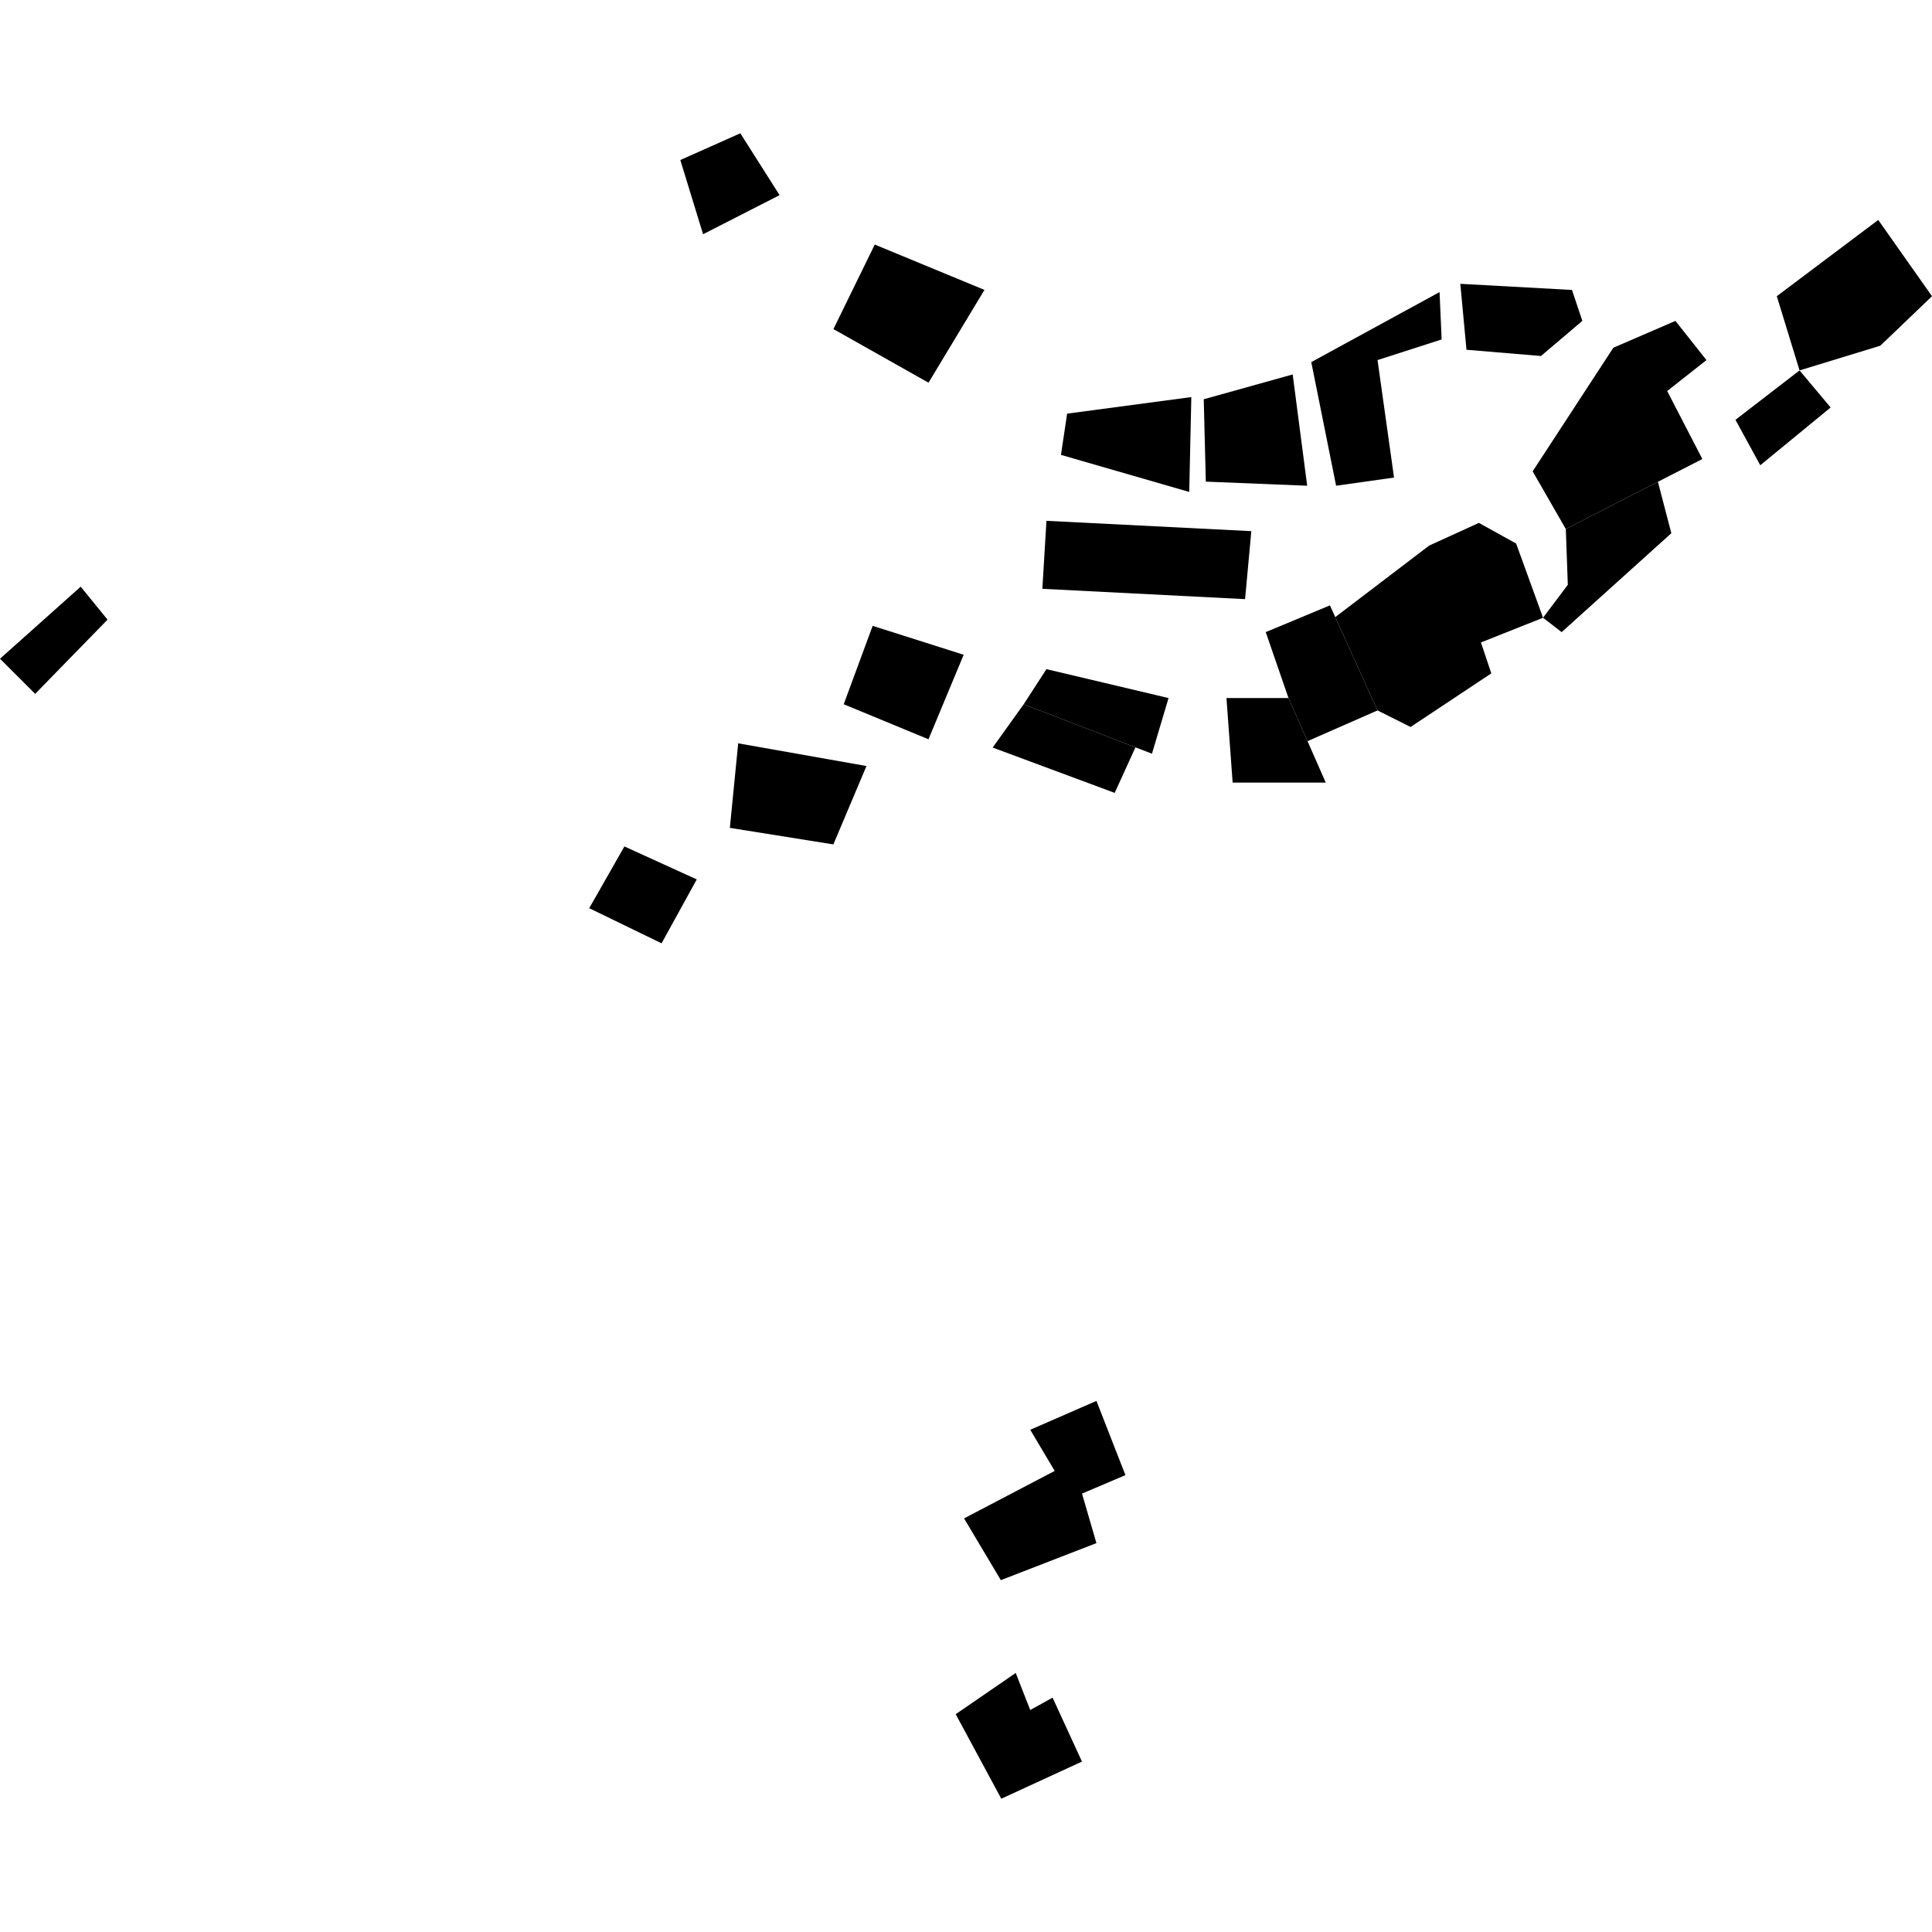 <?xml version="1.0" encoding="utf-8" standalone="no"?>
<!DOCTYPE svg PUBLIC "-//W3C//DTD SVG 1.1//EN"
  "http://www.w3.org/Graphics/SVG/1.1/DTD/svg11.dtd">
<!-- Created with matplotlib (https://matplotlib.org/) -->
<svg height="288pt" version="1.1" viewBox="0 0 288 288" width="288pt" xmlns="http://www.w3.org/2000/svg" xmlns:xlink="http://www.w3.org/1999/xlink">
 <defs>
  <style type="text/css">
*{stroke-linecap:butt;stroke-linejoin:round;}
  </style>
 </defs>
 <g id="figure_1">
  <g id="patch_1">
   <path d="M 0 288 
L 288 288 
L 288 0 
L 0 0 
z
" style="fill:none;opacity:0;"/>
  </g>
  <g id="axes_1">
   <g id="PatchCollection_1">
    <path clip-path="url(#p7d86603bce)" d="M 93.079 126.177 
L 87.835 135.383 
L 98.62 140.619 
L 103.864 131.093 
L 93.079 126.177 
"/>
    <path clip-path="url(#p7d86603bce)" d="M 155.993 77.638 
L 155.383 87.773 
L 185.601 89.313 
L 186.533 79.178 
L 155.993 77.638 
"/>
    <path clip-path="url(#p7d86603bce)" d="M 182.828 104.059 
L 183.747 116.659 
L 197.626 116.66 
L 194.913 110.481 
L 192.073 104.059 
L 182.828 104.059 
"/>
    <path clip-path="url(#p7d86603bce)" d="M 152.598 104.984 
L 169.259 111.407 
L 166.165 118.194 
L 147.975 111.436 
L 152.598 104.984 
"/>
    <path clip-path="url(#p7d86603bce)" d="M 213.049 81.326 
L 199.043 91.992 
L 205.343 105.902 
L 210.275 108.368 
L 222.304 100.379 
L 220.763 95.768 
L 230.02 92.086 
L 226.008 81.023 
L 220.454 77.948 
L 213.049 81.326 
"/>
    <path clip-path="url(#p7d86603bce)" d="M 110.041 110.808 
L 129.163 114.189 
L 124.229 125.875 
L 108.798 123.408 
L 110.041 110.808 
"/>
    <path clip-path="url(#p7d86603bce)" d="M 151.412 249.384 
L 142.465 255.532 
L 149.26 268.132 
L 161.288 262.594 
L 156.908 253.068 
L 153.573 254.909 
L 151.412 249.384 
"/>
    <path clip-path="url(#p7d86603bce)" d="M 195.47 53.978 
L 199.171 72.407 
L 207.806 71.191 
L 205.347 53.675 
L 214.903 50.602 
L 214.593 43.541 
L 195.47 53.978 
"/>
    <path clip-path="url(#p7d86603bce)" d="M 143.653 97.603 
L 130.085 93.295 
L 125.772 104.982 
L 138.408 110.202 
L 143.653 97.603 
"/>
    <path clip-path="url(#p7d86603bce)" d="M 240.499 51.836 
L 228.469 70.264 
L 233.413 78.862 
L 247.143 71.818 
L 253.767 68.425 
L 248.524 58.289 
L 254.377 53.679 
L 249.755 47.835 
L 240.499 51.836 
"/>
    <path clip-path="url(#p7d86603bce)" d="M 198.249 90.242 
L 188.682 94.228 
L 192.073 104.059 
L 194.913 110.481 
L 205.343 105.902 
L 199.043 91.992 
L 198.249 90.242 
"/>
    <path clip-path="url(#p7d86603bce)" d="M 258.7 62.582 
L 262.402 69.354 
L 272.889 60.741 
L 268.256 55.217 
L 258.7 62.582 
"/>
    <path clip-path="url(#p7d86603bce)" d="M 16.03 92.37 
L 12.029 87.455 
L 0 98.197 
L 5.243 103.432 
L 16.03 92.37 
"/>
    <path clip-path="url(#p7d86603bce)" d="M 110.36 19.868 
L 101.414 23.854 
L 104.805 34.917 
L 116.212 29.09 
L 110.36 19.868 
"/>
    <path clip-path="url(#p7d86603bce)" d="M 179.44 59.516 
L 192.698 55.819 
L 194.859 72.407 
L 179.75 71.797 
L 179.44 59.516 
"/>
    <path clip-path="url(#p7d86603bce)" d="M 130.401 36.457 
L 146.751 43.215 
L 138.413 57.047 
L 124.236 49.056 
L 130.401 36.457 
"/>
    <path clip-path="url(#p7d86603bce)" d="M 264.865 44.154 
L 268.256 55.217 
L 280.295 51.535 
L 288 44.155 
L 279.986 32.787 
L 264.865 44.154 
"/>
    <path clip-path="url(#p7d86603bce)" d="M 249.143 79.488 
L 247.143 71.818 
L 233.413 78.862 
L 233.711 87.171 
L 230.02 92.086 
L 232.791 94.232 
L 249.143 79.488 
"/>
    <path clip-path="url(#p7d86603bce)" d="M 155.991 99.749 
L 152.598 104.984 
L 169.259 111.407 
L 171.72 112.351 
L 174.193 104.058 
L 155.991 99.749 
"/>
    <path clip-path="url(#p7d86603bce)" d="M 159.076 61.66 
L 158.156 67.808 
L 177.277 73.334 
L 177.589 59.196 
L 159.076 61.66 
"/>
    <path clip-path="url(#p7d86603bce)" d="M 153.577 213.136 
L 163.444 208.83 
L 167.766 219.894 
L 161.292 222.648 
L 163.442 230.029 
L 149.194 235.551 
L 143.71 226.344 
L 157.222 219.269 
L 153.577 213.136 
"/>
    <path clip-path="url(#p7d86603bce)" d="M 217.686 42.308 
L 218.605 52.139 
L 229.713 53.068 
L 235.876 47.834 
L 234.336 43.223 
L 217.686 42.308 
"/>
   </g>
  </g>
 </g>
 <defs>
  <clipPath id="p7d86603bce">
   <rect height="248.265" width="288" x="0" y="19.868"/>
  </clipPath>
 </defs>
</svg>
